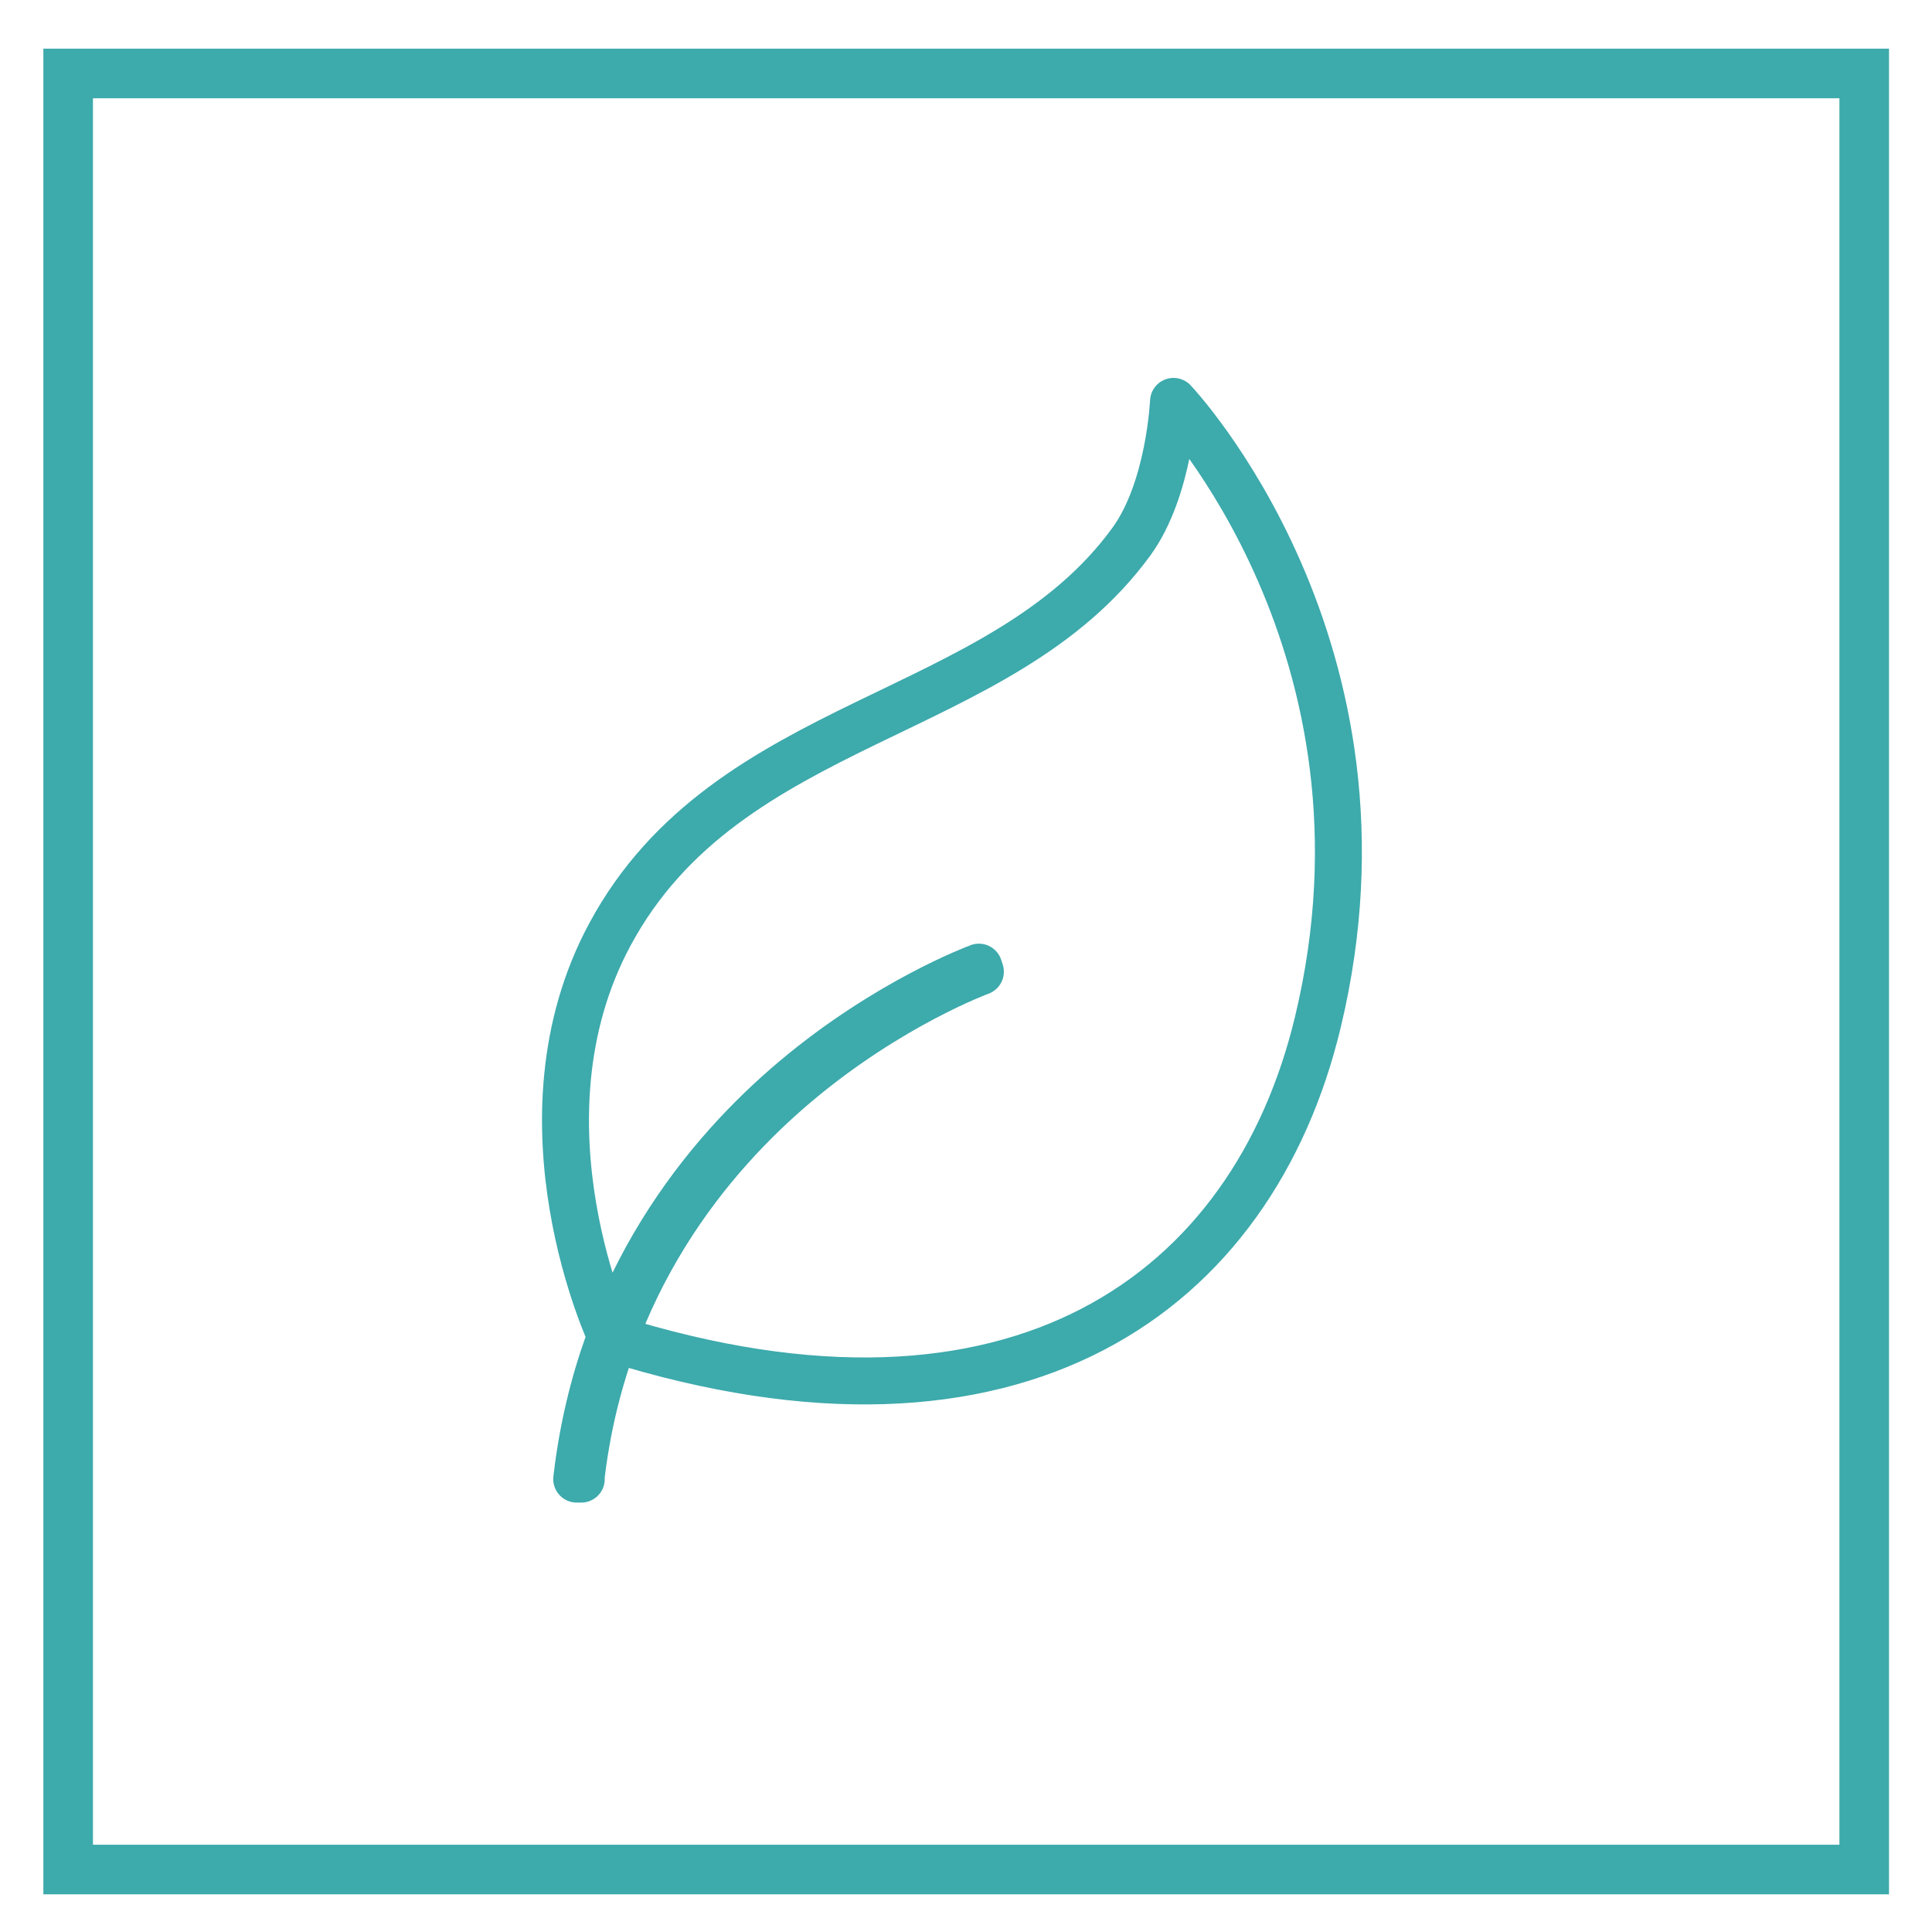 <?xml version="1.0" encoding="UTF-8"?>
<svg xmlns="http://www.w3.org/2000/svg" xmlns:xlink="http://www.w3.org/1999/xlink" viewBox="0 0 51.02 51.02">
  <defs>
    <style>
      .cls-1, .cls-2, .cls-3 {
        fill: none;
      }

      .cls-4 {
        clip-path: url(#clippath-1);
      }

      .cls-2 {
        stroke-width: 1.31px;
      }

      .cls-2, .cls-3 {
        stroke: #3daaac;
      }

      .cls-5 {
        clip-path: url(#clippath);
      }

      .cls-3 {
        stroke-linecap: round;
        stroke-linejoin: round;
        stroke-width: 1.24px;
      }
    </style>
    <clipPath id="clippath">
      <rect class="cls-1" x="14.31" y="9.98" width="21.65" height="29.7"/>
    </clipPath>
    <clipPath id="clippath-1">
      <rect class="cls-1" x="-8.62" y="-6.72" width="67.51" height="57.74"/>
    </clipPath>
  </defs>
  <g id="epc">
    <g class="cls-5">
      <path class="cls-3" d="M15.35,39.06h-.12c.6-5.22,3.45-8.62,5.74-10.55,2.48-2.09,4.86-2.96,4.88-2.97l.04.12s-2.38.87-4.85,2.95c-2.27,1.91-5.11,5.28-5.7,10.45ZM16.15,35.33s-2.71-5.71-.04-10.66c3.12-5.79,10.31-5.61,13.77-10.37,1.01-1.39,1.11-3.7,1.11-3.7,0,0,6.19,6.52,3.81,16.4-1.71,7.12-7.92,11.71-18.65,8.34Z"/>
    </g>
  </g>
  <g id="box">
    <g class="cls-4">
      <rect class="cls-2" x="1.8" y="1.94" width="47.43" height="47.43"/>
    </g>
  </g>
</svg>
